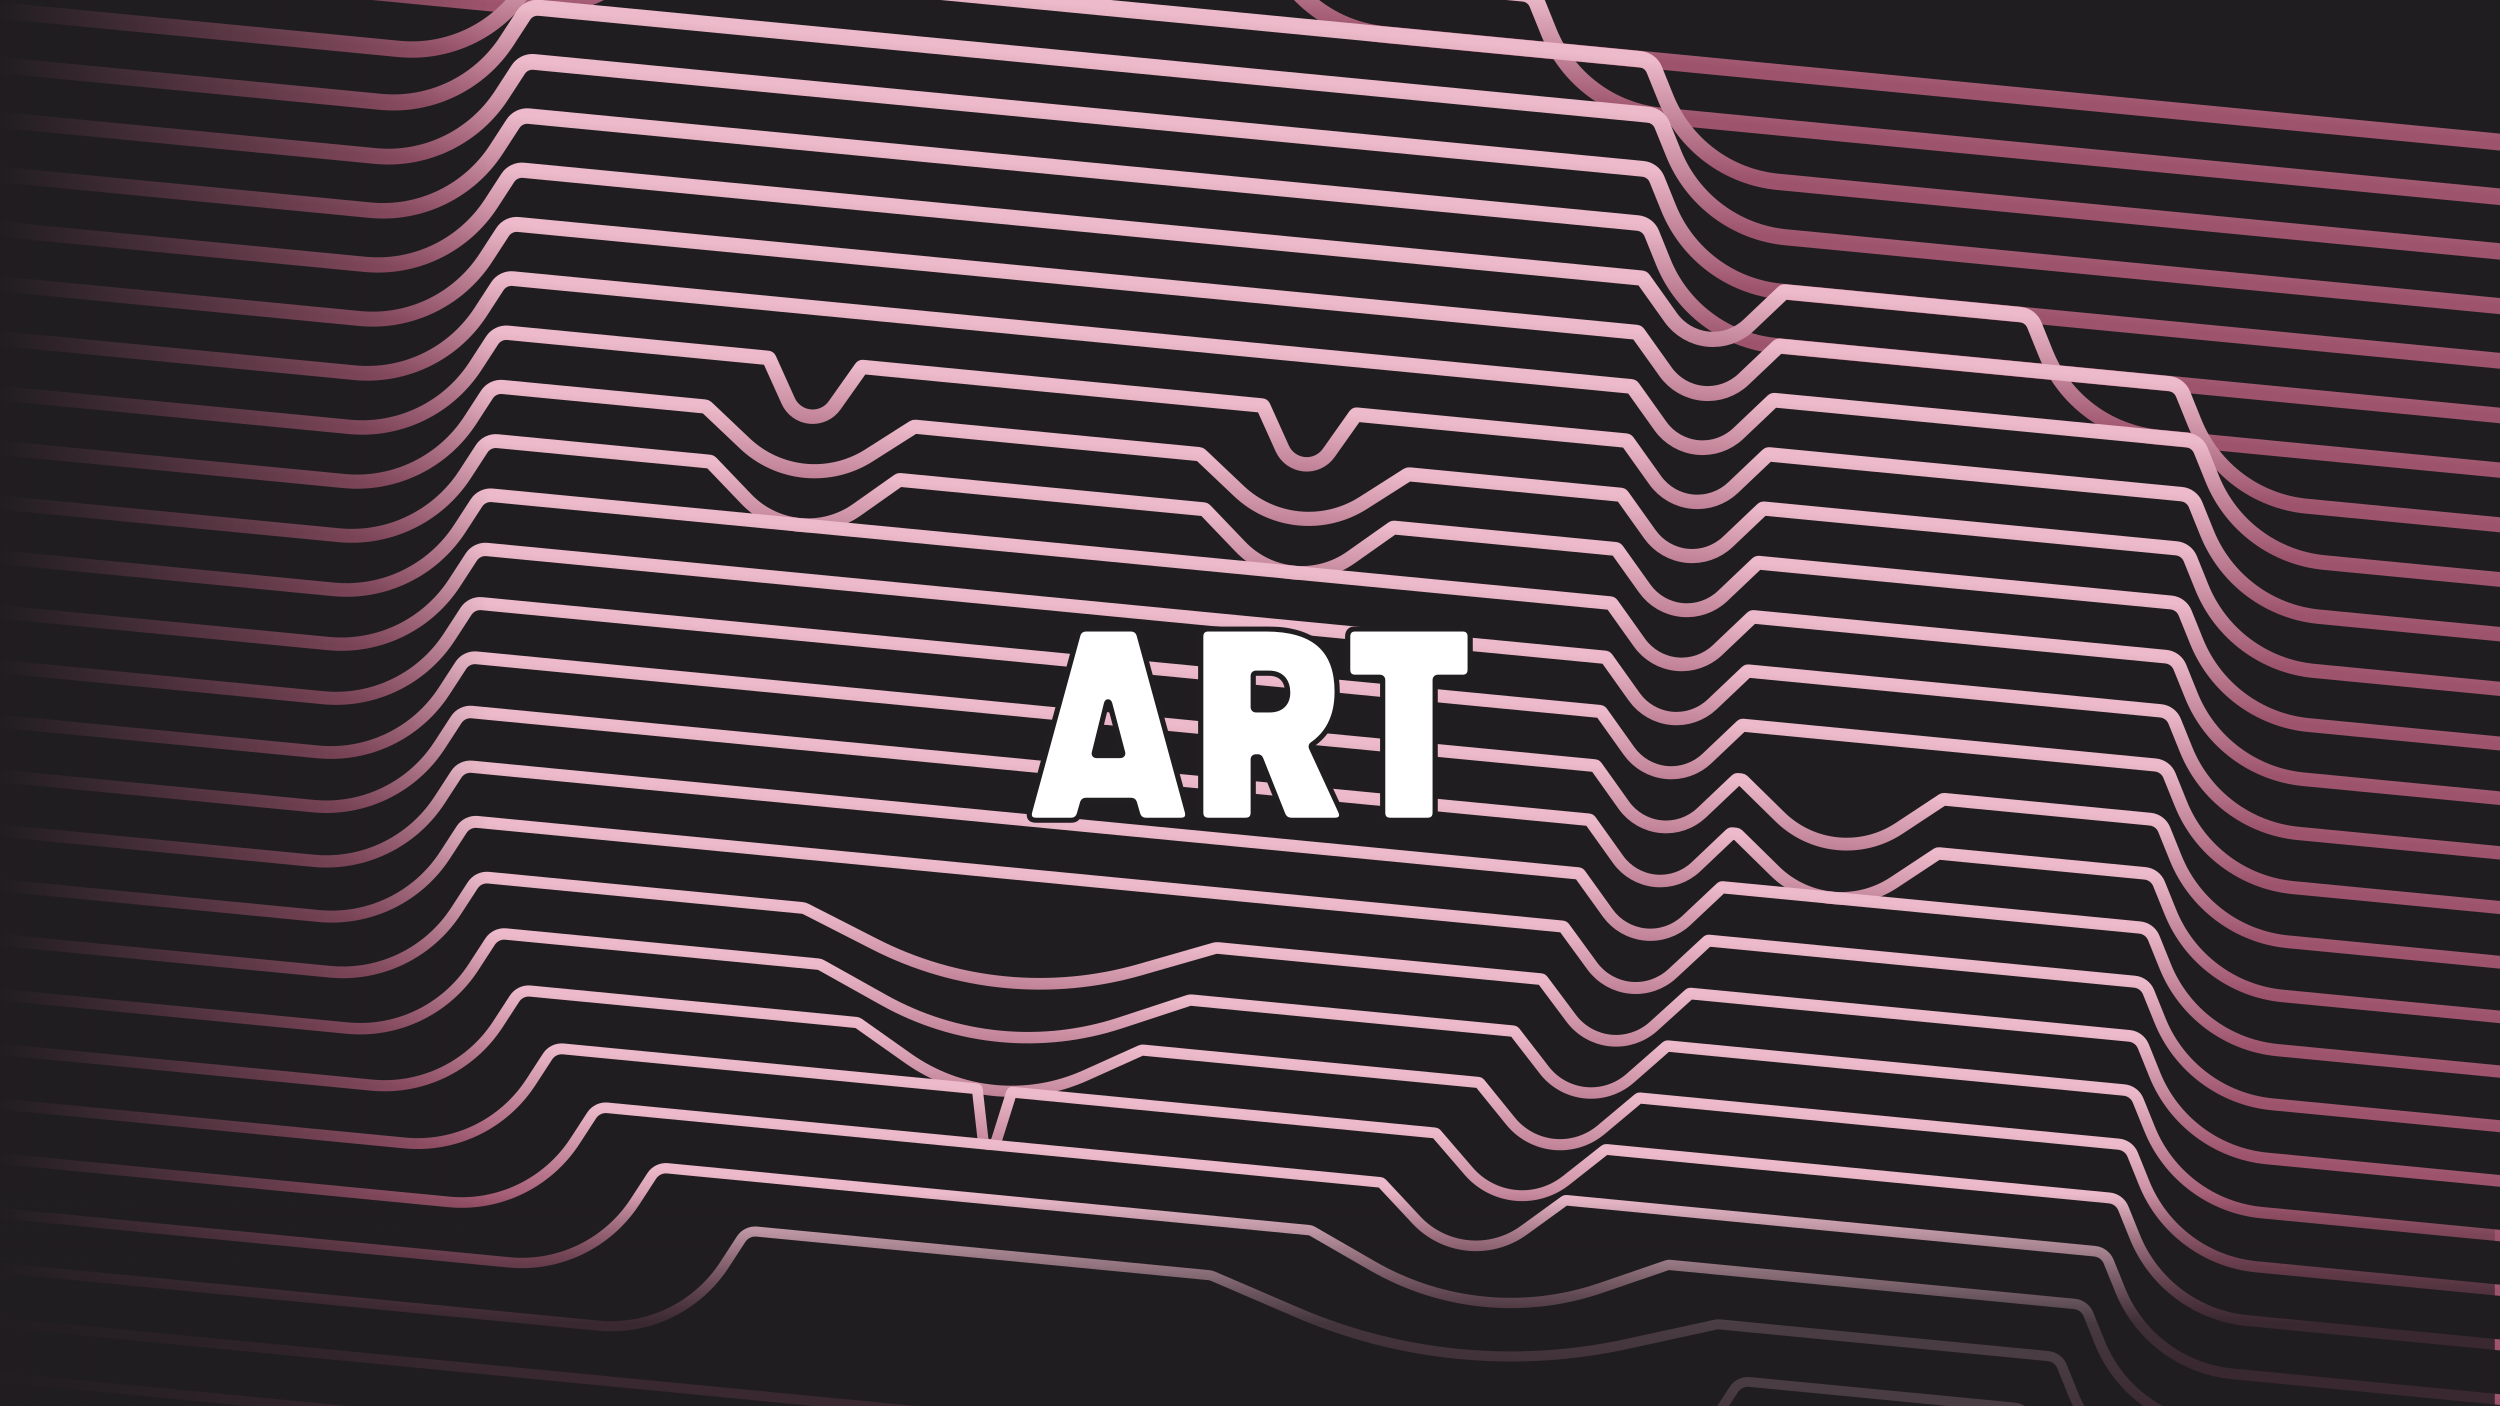 <svg width="1920" height="1080" viewBox="0 0 1920 1080" fill="none" xmlns="http://www.w3.org/2000/svg">
<rect x="0" y="0" width="1920" height="1080" fill="#808080" stroke="none"/>
<g clip-path="url(#clip0_135_384)">
<rect width="1920" height="1080" fill="#201D20"/>
<g style="mix-blend-mode:hard-light">
<path d="M-890.673 -161.793L625.005 -15.686C663.505 -11.974 700.874 -29.986 721.955 -62.415L734.737 -82.078C737.372 -86.132 742.043 -88.383 746.856 -87.919L957.121 -67.65C961.934 -67.187 966.089 -64.084 967.901 -59.602L976.691 -37.859C991.189 -2 1024.43 22.818 1062.93 26.529L3012.28 214.441" stroke="url(#paint0_linear_135_384)" stroke-width="12.97"/>
<path d="M-894.685 -120.189L404.173 5.017C442.674 8.729 480.044 -9.284 501.124 -41.714L513.905 -61.375C516.54 -65.429 521.211 -67.68 526.023 -67.216L1169.93 -5.146C1174.74 -4.682 1178.89 -1.58 1180.71 2.902L1189.5 24.647C1204 60.505 1237.24 85.322 1275.74 89.034L3008.27 256.045" stroke="url(#paint1_linear_135_384)" stroke-width="12.761"/>
<path d="M-898.693 -78.586L306.36 37.578C344.859 41.289 382.227 23.278 403.308 -9.15L416.092 -28.815C418.727 -32.869 423.398 -35.12 428.211 -34.656L1259.73 45.5C1264.54 45.964 1268.7 49.066 1270.51 53.549L1279.3 75.289C1293.8 111.149 1327.04 135.968 1365.54 139.68L3004.26 297.648" stroke="url(#paint2_linear_135_384)" stroke-width="12.552"/>
<path d="M-902.706 -36.983L292.281 78.211C330.782 81.922 368.15 63.91 389.231 31.481L402.013 11.818C404.648 7.764 409.32 5.513 414.132 5.977L1265.78 88.073C1270.59 88.537 1274.75 91.64 1276.56 96.122L1285.35 117.865C1299.85 153.724 1333.09 178.542 1371.59 182.253L3000.25 339.251" stroke="url(#paint3_linear_135_384)" stroke-width="12.342"/>
<path d="M-906.716 4.621L288.272 119.814C326.772 123.526 364.141 105.514 385.221 73.085L398.004 53.422C400.639 49.368 405.31 47.117 410.122 47.581L1261.77 129.677C1266.58 130.141 1270.74 133.243 1272.55 137.726L1281.34 159.468C1295.84 195.327 1329.08 220.145 1367.58 223.857L2996.24 380.855" stroke="url(#paint4_linear_135_384)" stroke-width="12.133"/>
<path d="M-910.726 46.224L284.262 161.417C322.762 165.129 360.131 147.117 381.212 114.688L393.994 95.025C396.629 90.971 401.3 88.72 406.113 89.184L1257.76 171.28C1262.57 171.744 1266.73 174.846 1268.54 179.329L1277.33 201.071C1291.83 236.93 1325.07 261.748 1363.57 265.46L2992.23 422.458" stroke="url(#paint5_linear_135_384)" stroke-width="11.924"/>
<path d="M-914.736 87.827L280.252 203.021C318.752 206.732 356.121 188.72 377.202 156.291L389.984 136.628C392.619 132.574 397.29 130.323 402.103 130.787L1260.9 213.573C1261.33 213.614 1261.72 213.841 1261.98 214.195L1283.18 243.94C1289.87 253.332 1300.31 259.361 1311.79 260.468V260.468C1323.27 261.575 1334.66 257.65 1343.03 249.71L1369.52 224.562C1369.83 224.263 1370.26 224.115 1370.7 224.157L1551.61 241.596C1556.42 242.06 1560.58 245.163 1562.39 249.645L1571.18 271.388C1585.68 307.247 1618.92 332.065 1657.42 335.776L2988.22 464.061" stroke="url(#paint6_linear_135_384)" stroke-width="11.715"/>
<path d="M-918.747 129.431L276.24 244.624C314.741 248.336 352.109 230.324 373.19 197.895L385.972 178.232C388.607 174.178 393.278 171.927 398.091 172.391L1256.89 255.176C1257.32 255.218 1257.71 255.445 1257.96 255.799L1279.16 285.544C1285.86 294.936 1296.3 300.965 1307.78 302.072V302.072C1319.26 303.178 1330.65 299.254 1339.02 291.314L1365.51 266.165C1365.82 265.867 1366.25 265.719 1366.68 265.76L1665.79 294.594C1670.61 295.058 1674.76 298.16 1676.57 302.642L1685.36 324.385C1699.86 360.244 1733.1 385.062 1771.6 388.773L2984.21 505.665" stroke="url(#paint7_linear_135_384)" stroke-width="11.505"/>
<path d="M-922.755 171.033L272.233 286.227C310.733 289.938 348.102 271.927 369.182 239.498L381.965 219.834C384.6 215.781 389.271 213.529 394.083 213.993L1252.88 296.779C1253.31 296.821 1253.7 297.048 1253.96 297.401L1275.16 327.147C1281.85 336.539 1292.29 342.568 1303.77 343.674V343.674C1315.25 344.781 1326.64 340.857 1335.01 332.916L1361.5 307.768C1361.82 307.469 1362.24 307.321 1362.68 307.363L1679.41 337.895C1684.22 338.359 1688.37 341.461 1690.19 345.944L1698.98 367.686C1713.47 403.545 1746.71 428.363 1785.21 432.075L2980.2 547.268" stroke="url(#paint8_linear_135_384)" stroke-width="11.296"/>
<path d="M-926.769 212.637L268.219 327.831C306.719 331.542 344.088 313.531 365.169 281.102L377.951 261.439C380.586 257.385 385.257 255.133 390.07 255.597L589.868 274.857C590.234 274.893 590.553 275.121 590.704 275.456L605.34 307.911C608.38 314.653 614.797 319.25 622.159 319.96V319.96C629.52 320.67 636.697 317.383 640.969 311.346L661.534 282.284C661.747 281.984 662.104 281.821 662.47 281.856L969.316 311.435C969.681 311.47 970.001 311.699 970.152 312.034L984.787 344.489C987.827 351.231 994.245 355.828 1001.61 356.538V356.538C1008.97 357.247 1016.14 353.96 1020.42 347.924L1040.98 318.862C1041.19 318.562 1041.55 318.398 1041.92 318.434L1248.87 338.383C1249.3 338.425 1249.69 338.652 1249.94 339.005L1271.14 368.751C1277.84 378.143 1288.27 384.172 1299.75 385.278V385.278C1311.23 386.385 1322.63 382.461 1330.99 374.52L1357.49 349.372C1357.8 349.073 1358.23 348.925 1358.66 348.967L1675.39 379.499C1680.2 379.963 1684.36 383.065 1686.17 387.548L1694.96 409.29C1709.46 445.149 1742.7 469.967 1781.2 473.679L2976.18 588.872" stroke="url(#paint9_linear_135_384)" stroke-width="11.087"/>
<path d="M-930.779 254.24L264.209 369.434C302.709 373.145 340.078 355.134 361.159 322.705L373.941 303.041C376.576 298.988 381.247 296.736 386.06 297.2L541.34 312.169C541.881 312.221 542.389 312.452 542.784 312.826L572.048 340.566C584.645 352.507 600.871 359.897 618.149 361.563V361.563C635.426 363.228 652.765 359.074 667.412 349.759L701.436 328.12C701.894 327.828 702.437 327.698 702.978 327.75L920.787 348.747C921.328 348.799 921.836 349.03 922.231 349.404L951.495 377.144C964.092 389.085 980.318 396.475 997.596 398.141V398.141C1014.87 399.806 1032.21 395.651 1046.86 386.337L1080.88 364.698C1081.34 364.406 1081.88 364.276 1082.43 364.328L1244.86 379.986C1245.29 380.028 1245.68 380.255 1245.93 380.608L1267.13 410.354C1273.83 419.746 1284.26 425.775 1295.74 426.881V426.881C1307.22 427.988 1318.62 424.064 1326.99 416.123L1353.48 390.975C1353.79 390.676 1354.22 390.528 1354.65 390.57L1671.38 421.102C1676.19 421.566 1680.35 424.668 1682.16 429.15L1690.95 450.893C1705.45 486.752 1738.69 511.57 1777.19 515.281L2972.17 630.475" stroke="url(#paint10_linear_135_384)" stroke-width="10.878"/>
<path d="M-934.788 295.844L260.199 411.038C298.7 414.749 336.068 396.738 357.149 364.308L369.931 344.645C372.566 340.592 377.237 338.34 382.05 338.804L544.904 354.503C545.412 354.552 545.885 354.781 546.238 355.15L573.205 383.312C584.031 394.619 598.557 401.665 614.139 403.167V403.167C629.721 404.669 645.325 400.528 658.112 391.497L689.962 369.004C690.379 368.71 690.887 368.575 691.395 368.624L924.351 391.08C924.859 391.129 925.332 391.359 925.685 391.727L952.652 419.89C963.478 431.197 978.004 438.242 993.586 439.744V439.744C1009.17 441.246 1024.77 437.106 1037.56 428.075L1069.41 405.582C1069.83 405.288 1070.33 405.153 1070.84 405.202L1240.85 421.59C1241.28 421.631 1241.67 421.858 1241.92 422.212L1263.12 451.957C1269.82 461.349 1280.25 467.378 1291.73 468.485V468.485C1303.21 469.592 1314.61 465.667 1322.98 457.727L1349.47 432.579C1349.78 432.28 1350.21 432.132 1350.64 432.174L1667.37 462.706C1672.18 463.17 1676.34 466.272 1678.15 470.754L1686.94 492.497C1701.44 528.356 1734.68 553.174 1773.18 556.885L2968.16 672.078" stroke="url(#paint11_linear_135_384)" stroke-width="10.669"/>
<path d="M-938.798 337.447L256.19 452.641C294.69 456.352 332.059 438.341 353.139 405.911L365.922 386.248C368.557 382.195 373.228 379.943 378.04 380.407L1236.84 463.193C1237.27 463.235 1237.66 463.461 1237.91 463.815L1259.11 493.561C1265.81 502.953 1276.24 508.982 1287.72 510.088V510.088C1299.2 511.195 1310.6 507.271 1318.97 499.33L1345.46 474.182C1345.77 473.883 1346.2 473.735 1346.63 473.777L1663.36 504.309C1668.18 504.773 1672.33 507.875 1674.14 512.357L1682.93 534.1C1697.43 569.959 1730.67 594.777 1769.17 598.488L2964.15 713.682" stroke="url(#paint12_linear_135_384)" stroke-width="10.46"/>
<path d="M-942.81 379.05L252.178 494.244C290.678 497.955 328.047 479.944 349.128 447.515L361.91 427.851C364.545 423.798 369.216 421.546 374.029 422.01L1232.83 504.796C1233.26 504.838 1233.65 505.065 1233.9 505.418L1255.1 535.164C1261.8 544.556 1272.23 550.585 1283.71 551.691V551.691C1295.19 552.798 1306.59 548.874 1314.95 540.933L1341.45 515.785C1341.76 515.486 1342.19 515.338 1342.62 515.38L1659.35 545.912C1664.16 546.376 1668.32 549.478 1670.13 553.96L1678.92 575.703C1693.42 611.562 1726.66 636.38 1765.16 640.091L2960.14 755.285" stroke="url(#paint13_linear_135_384)" stroke-width="10.25"/>
<path d="M-946.82 420.654L248.168 535.848C286.668 539.559 324.037 521.547 345.118 489.118L357.9 469.455C360.535 465.401 365.206 463.15 370.019 463.614L1228.82 546.4C1229.25 546.441 1229.64 546.668 1229.89 547.022L1251.09 576.767C1257.79 586.159 1268.22 592.188 1279.7 593.295V593.295C1291.18 594.402 1302.58 590.477 1310.94 582.537L1337.44 557.389C1337.75 557.09 1338.18 556.942 1338.61 556.984L1655.34 587.515C1660.15 587.979 1664.31 591.082 1666.12 595.564L1674.91 617.307C1689.41 653.166 1722.65 677.984 1761.15 681.695L2956.13 796.888" stroke="url(#paint14_linear_135_384)" stroke-width="10.041"/>
<path d="M-950.829 462.258L244.158 577.452C282.659 581.163 320.027 563.151 341.108 530.722L353.89 511.059C356.525 507.005 361.196 504.754 366.009 505.218L1224.81 588.004C1225.24 588.045 1225.63 588.272 1225.88 588.626L1247.08 618.371C1253.78 627.763 1264.21 633.792 1275.69 634.899V634.899C1287.17 636.006 1298.57 632.081 1306.93 624.141L1333.43 598.993C1333.74 598.694 1334.17 598.546 1334.6 598.588L1337.22 598.84C1337.75 598.891 1338.25 599.122 1338.63 599.494L1367.04 627.378C1378.98 639.092 1394.57 646.359 1411.22 647.963V647.963C1427.87 649.568 1444.57 645.415 1458.52 636.196L1491.74 614.254C1492.18 613.961 1492.71 613.829 1493.24 613.88L1651.33 629.119C1656.14 629.583 1660.3 632.686 1662.11 637.168L1670.9 658.911C1685.4 694.77 1718.64 719.588 1757.14 723.299L2952.12 838.492" stroke="url(#paint15_linear_135_384)" stroke-width="9.832"/>
<path d="M-954.839 503.86L240.651 619.102C279.151 622.814 316.52 604.802 337.601 572.373L350.383 552.71C353.018 548.656 357.689 546.405 362.502 546.868L1220.29 629.557C1220.73 629.599 1221.12 629.826 1221.37 630.18L1242.59 659.919C1249.29 669.317 1259.74 675.35 1271.23 676.457V676.457C1282.72 677.565 1294.13 673.64 1302.5 665.696L1329.01 640.556C1329.33 640.257 1329.76 640.109 1330.19 640.151L1333.28 640.449C1333.81 640.5 1334.3 640.73 1334.68 641.102L1363.07 668.989C1375 680.699 1390.58 687.962 1407.21 689.566V689.566C1423.85 691.169 1440.53 687.016 1454.47 677.8L1487.67 655.85C1488.11 655.557 1488.64 655.425 1489.17 655.476L1647.32 670.722C1652.13 671.186 1656.29 674.288 1658.1 678.77L1666.89 700.512C1681.39 736.372 1714.63 761.19 1753.13 764.901L2948.11 880.094" stroke="url(#paint16_linear_135_384)" stroke-width="9.623"/>
<path d="M-958.851 545.464L240.661 661.094C279.161 664.805 316.529 646.794 337.61 614.366L350.393 594.701C353.028 590.647 357.699 588.396 362.512 588.86L1212.26 670.774C1212.69 670.815 1213.09 671.042 1213.34 671.396L1234.69 701.091C1241.48 710.538 1252.01 716.596 1263.59 717.712V717.712C1275.17 718.828 1286.67 714.895 1295.14 706.92L1321.76 681.848C1322.08 681.549 1322.51 681.402 1322.95 681.443L1643.31 712.326C1648.12 712.79 1652.28 715.892 1654.09 720.374L1662.88 742.115C1677.38 777.975 1710.62 802.794 1749.12 806.505L2944.1 921.698" stroke="url(#paint17_linear_135_384)" stroke-width="9.414"/>
<path d="M-962.861 587.067L244.802 703.482C283.302 707.194 320.671 689.182 341.752 656.752L354.533 637.09C357.168 633.036 361.839 630.785 366.652 631.249L1200.09 711.59C1200.53 711.632 1200.93 711.859 1201.19 712.214L1222.8 741.82C1229.77 751.364 1240.48 757.474 1252.25 758.608V758.608C1264.01 759.741 1275.7 755.791 1284.36 747.754L1311.23 722.822C1311.55 722.523 1311.98 722.376 1312.42 722.418L1639.3 753.928C1644.11 754.392 1648.27 757.495 1650.08 761.977L1658.87 783.72C1673.37 819.579 1706.61 844.397 1745.11 848.108L2940.09 963.301" stroke="url(#paint18_linear_135_384)" stroke-width="9.204"/>
<path d="M-966.872 628.671L253.32 746.294C291.82 750.006 329.189 731.994 350.27 699.566L363.053 679.901C365.688 675.848 370.359 673.596 375.171 674.06L616.098 697.285C617.024 697.374 617.924 697.637 618.752 698.059L671.793 725.112C702.995 741.026 736.915 750.922 771.779 754.282V754.282C806.643 757.643 841.827 754.409 875.494 744.749L932.729 728.326C933.623 728.069 934.557 727.984 935.482 728.073L1183.55 751.985C1183.99 752.028 1184.39 752.255 1184.66 752.611L1206.69 782.077C1213.95 791.776 1224.95 797.967 1237.01 799.129V799.129C1249.06 800.291 1261.05 796.317 1270.02 788.183L1297.28 763.468C1297.61 763.169 1298.05 763.024 1298.49 763.066L1635.29 795.532C1640.1 795.996 1644.26 799.099 1646.07 803.581L1654.86 825.323C1669.36 861.182 1702.6 886.001 1741.1 889.712L2936.08 1004.91" stroke="url(#paint19_linear_135_384)" stroke-width="8.995"/>
<path d="M-970.88 670.274L266.638 789.567C305.138 793.279 342.506 775.268 363.587 742.839L376.371 723.175C379.006 719.121 383.677 716.87 388.489 717.334L628.294 740.45C629.137 740.531 629.954 740.787 630.693 741.2L678.795 768.082C706.211 783.405 736.509 792.872 767.771 795.885V795.885C799.033 798.899 830.58 795.394 860.418 785.591L912.773 768.392C913.578 768.127 914.429 768.033 915.272 768.114L1162.2 791.917C1162.65 791.961 1163.06 792.188 1163.34 792.546L1185.99 821.818C1193.66 831.735 1205.09 838.042 1217.57 839.245V839.245C1230.05 840.448 1242.47 836.441 1251.9 828.173L1279.72 803.765C1280.06 803.467 1280.51 803.322 1280.96 803.366L1631.28 837.135C1636.09 837.599 1640.25 840.702 1642.06 845.184L1650.85 866.925C1665.35 902.785 1698.59 927.604 1737.09 931.315L2932.07 1046.51" stroke="url(#paint20_linear_135_384)" stroke-width="8.786"/>
<path d="M-974.894 711.878L285.422 833.369C323.922 837.08 361.29 819.069 382.371 786.641L395.155 766.976C397.79 762.923 402.461 760.671 407.273 761.135L657.51 785.257C658.188 785.323 658.838 785.564 659.395 785.957L697.478 812.87C717.053 826.704 739.899 835.189 763.758 837.489V837.489C787.616 839.789 811.661 835.824 833.518 825.985L876.044 806.842C876.666 806.562 877.35 806.449 878.028 806.515L1135.38 831.322C1135.84 831.367 1136.26 831.594 1136.55 831.954L1160.05 860.972C1168.33 871.185 1180.35 877.648 1193.44 878.909V878.909C1206.52 880.17 1219.56 876.124 1229.63 867.68L1258.25 843.685C1258.6 843.388 1259.06 843.245 1259.52 843.29L1627.11 878.724C1631.92 879.188 1636.07 882.29 1637.89 886.773L1646.68 908.514C1661.17 944.374 1694.41 969.192 1732.92 972.904L2928.06 1088.11" stroke="url(#paint21_linear_135_384)" stroke-width="8.577"/>
<path d="M-978.904 753.481L310.788 877.804C349.287 881.515 386.655 863.504 407.736 831.076L420.52 811.411C423.155 807.357 427.826 805.106 432.639 805.57L750.03 836.166C750.336 836.195 750.579 836.435 750.614 836.74L754.85 874.274C755.139 876.835 757.182 878.845 759.748 879.092V879.092C762.313 879.34 764.702 877.757 765.476 875.298L776.807 839.265C776.899 838.972 777.184 838.783 777.49 838.813L1101.97 870.092C1102.45 870.138 1102.89 870.366 1103.2 870.728L1127.9 899.419C1137.03 910.03 1149.91 916.703 1163.84 918.046V918.046C1177.78 919.39 1191.69 915.3 1202.69 906.63L1232.41 883.185C1232.79 882.888 1233.27 882.748 1233.74 882.794L1619.95 920.024C1624.77 920.488 1628.92 923.59 1630.73 928.073L1639.52 949.813C1654.02 985.673 1687.26 1010.49 1725.76 1014.2L2924.05 1129.72" stroke="url(#paint22_linear_135_384)" stroke-width="8.368"/>
<path d="M-982.915 795.084L344.646 923.057C383.147 926.769 420.516 908.757 441.596 876.327L454.378 856.665C457.013 852.611 461.684 850.36 466.496 850.823L1060.05 908.04C1060.55 908.089 1061.01 908.318 1061.36 908.685L1087.78 936.965C1098.19 948.111 1112.32 955.069 1127.5 956.533V956.533C1142.68 957.996 1157.88 953.864 1170.23 944.912L1201.57 922.201C1201.97 921.906 1202.47 921.77 1202.97 921.818L1608.7 960.928C1613.51 961.392 1617.66 964.494 1619.47 968.977L1628.27 990.721C1642.76 1026.58 1676 1051.4 1714.5 1055.11L2920.04 1171.32" stroke="url(#paint23_linear_135_384)" stroke-width="8.158"/>
<path d="M-986.925 836.688L390.815 969.498C429.316 973.21 466.685 955.197 487.766 922.767L500.546 903.106C503.181 899.052 507.852 896.8 512.665 897.264L1005.39 944.762C1006.21 944.841 1007 945.094 1007.71 945.504L1054.33 972.356C1080.6 987.485 1109.8 996.816 1139.97 999.725V999.725C1170.14 1002.63 1200.59 999.05 1229.26 989.217L1280.14 971.765C1280.92 971.499 1281.74 971.402 1282.56 971.48L1593.13 1001.42C1597.94 1001.88 1602.09 1004.98 1603.91 1009.47L1612.7 1031.21C1627.2 1067.07 1660.44 1091.89 1698.94 1095.6L2916.03 1212.92" stroke="url(#paint24_linear_135_384)" stroke-width="7.949"/>
<path d="M-990.933 878.29L459.417 1018.1C497.917 1021.81 535.286 1003.8 556.367 971.37L569.148 951.707C571.783 947.654 576.455 945.402 581.267 945.866L928.338 979.323C929.452 979.43 930.543 979.71 931.571 980.153L995.868 1007.83C1035.52 1024.9 1077.59 1035.7 1120.56 1039.84V1039.84C1163.53 1043.98 1206.89 1041.42 1249.07 1032.24L1317.47 1017.35C1318.56 1017.11 1319.69 1017.05 1320.8 1017.16L1572.87 1041.45C1577.68 1041.92 1581.84 1045.02 1583.65 1049.5L1592.44 1071.25C1606.94 1107.1 1640.18 1131.92 1678.68 1135.63L2912.02 1254.52" stroke="url(#paint25_linear_135_384)" stroke-width="7.74"/>
<path d="M-994.945 919.894L1221.81 1133.58C1260.31 1137.29 1297.68 1119.28 1318.76 1086.85L1331.54 1067.19C1334.17 1063.14 1338.85 1060.89 1343.66 1061.35L1547.3 1080.98C1552.11 1081.44 1556.27 1084.55 1558.08 1089.03L1566.87 1110.77C1581.37 1146.63 1614.61 1171.45 1653.11 1175.16L2908.01 1296.13" stroke="url(#paint26_linear_135_384)" stroke-width="7.531"/>
<path d="M-998.956 961.498L1225.71 1175.95C1264.21 1179.66 1301.58 1161.65 1322.66 1129.22L1335.44 1109.56C1338.08 1105.5 1342.75 1103.25 1347.56 1103.72L1515.44 1119.9C1520.25 1120.36 1524.4 1123.46 1526.22 1127.95L1535.01 1149.69C1549.5 1185.55 1582.74 1210.37 1621.24 1214.08L2904 1337.73" stroke="url(#paint27_linear_135_384)" stroke-width="7.322"/>
<path d="M-1002.97 1003.1L775.911 1174.58C814.411 1178.29 851.78 1160.28 872.861 1127.85L885.643 1108.19C888.278 1104.13 892.949 1101.88 897.762 1102.35L1475.58 1158.05C1480.39 1158.51 1484.55 1161.61 1486.36 1166.09L1495.15 1187.84C1509.65 1223.7 1542.89 1248.51 1581.39 1252.23L2899.99 1379.33" stroke="url(#paint28_linear_135_384)" stroke-width="7.112"/>
<path d="M-1006.98 1044.7L793.148 1218.23C831.649 1221.94 869.018 1203.93 890.099 1171.5L902.88 1151.84C905.515 1147.79 910.186 1145.53 914.999 1146L1424.48 1195.11C1429.29 1195.57 1433.45 1198.68 1435.26 1203.16L1444.05 1224.9C1458.55 1260.76 1491.79 1285.58 1530.29 1289.29L2895.98 1420.94" stroke="url(#paint29_linear_135_384)" stroke-width="6.903"/>
<path d="M-1010.99 1086.31L855.405 1266.22C893.906 1269.93 931.275 1251.92 952.356 1219.49L965.136 1199.83C967.771 1195.78 972.442 1193.52 977.255 1193.99L1354.2 1230.33C1359.02 1230.79 1363.17 1233.89 1364.98 1238.37L1373.78 1260.12C1388.28 1295.98 1421.51 1320.79 1460.01 1324.51L2891.97 1462.54" stroke="url(#paint30_linear_135_384)" stroke-width="6.694"/>
<path d="M-1015 1127.91L979.388 1320.16C1017.89 1323.88 1055.26 1305.86 1076.34 1273.43L1089.12 1253.77C1091.75 1249.72 1096.43 1247.47 1101.24 1247.93L1222.2 1259.59C1227.01 1260.05 1231.17 1263.16 1232.98 1267.64L1241.77 1289.38C1256.27 1325.24 1289.51 1350.06 1328.01 1353.77L2887.96 1504.15" stroke="url(#paint31_linear_135_384)" stroke-width="6.485"/>
</g>
<rect width="375" height="1080" fill="url(#paint32_linear_135_384)"/>
<rect opacity="0.8" width="1920" height="163" transform="matrix(1 0 0 -1 -4 1080)" fill="url(#paint33_linear_135_384)"/>
<mask id="path-35-outside-1_135_384" maskUnits="userSpaceOnUse" x="788" y="481" width="344" height="151" fill="black">
<rect fill="white" x="788" y="481" width="344" height="151"/>
<path d="M795.784 630C791.584 630 789.694 627.69 790.744 623.49L827.704 488.04C828.544 484.68 831.064 483 834.424 483H868.234C871.594 483 874.114 484.68 874.954 488.04L911.914 623.49C912.964 627.69 911.074 630 906.874 630H880.204C876.844 630 874.744 628.32 873.694 625.17L871.174 616.35C870.754 615.3 869.914 614.67 868.654 614.67H834.004C832.744 614.67 831.904 615.3 831.484 616.35L828.964 625.17C827.914 628.32 825.814 630 822.454 630H795.784ZM840.514 577.92C840.094 579.39 840.724 580.23 842.194 580.23H860.254C861.724 580.23 862.564 579.39 862.144 577.92L852.274 540.54C851.854 538.65 850.174 538.44 849.754 540.54L840.514 577.92ZM922.155 488.88C922.155 485.1 924.255 483 928.035 483H971.925C1010.14 483 1026.94 499.59 1026.94 531.3C1026.94 552.09 1018.54 564.27 1008.04 571.62C1006.99 572.25 1006.78 573.3 1007.2 574.35L1029.67 623.07C1031.56 627.27 1029.67 630 1025.26 630H992.085C988.725 630 986.415 628.53 985.155 625.38L968.355 583.17C967.935 581.91 967.095 581.28 966.045 581.28H964.575C963.315 581.28 962.475 581.91 962.475 583.17V624.12C962.475 627.9 960.375 630 956.595 630H928.035C924.255 630 922.155 627.9 922.155 624.12V488.88ZM962.475 543.06C962.475 544.32 963.315 545.16 964.575 545.16H975.285C983.895 545.16 988.935 540.12 988.935 531.93C988.935 523.95 984.945 517.02 974.445 517.02H964.575C963.315 517.02 962.475 517.86 962.475 519.12V543.06ZM1067.77 630C1063.99 630 1061.89 627.9 1061.89 624.12V522.27C1061.89 521.01 1061.05 520.17 1059.79 520.17H1040.89C1037.11 520.17 1035.01 518.07 1035.01 514.29V488.88C1035.01 485.1 1037.11 483 1040.89 483H1123.21C1126.99 483 1129.09 485.1 1129.09 488.88V514.29C1129.09 518.07 1126.99 520.17 1123.21 520.17H1104.31C1103.05 520.17 1102.21 521.01 1102.21 522.27V624.12C1102.21 627.9 1100.11 630 1096.33 630H1067.77Z"/>
</mask>
<path d="M795.784 630C791.584 630 789.694 627.69 790.744 623.49L827.704 488.04C828.544 484.68 831.064 483 834.424 483H868.234C871.594 483 874.114 484.68 874.954 488.04L911.914 623.49C912.964 627.69 911.074 630 906.874 630H880.204C876.844 630 874.744 628.32 873.694 625.17L871.174 616.35C870.754 615.3 869.914 614.67 868.654 614.67H834.004C832.744 614.67 831.904 615.3 831.484 616.35L828.964 625.17C827.914 628.32 825.814 630 822.454 630H795.784ZM840.514 577.92C840.094 579.39 840.724 580.23 842.194 580.23H860.254C861.724 580.23 862.564 579.39 862.144 577.92L852.274 540.54C851.854 538.65 850.174 538.44 849.754 540.54L840.514 577.92ZM922.155 488.88C922.155 485.1 924.255 483 928.035 483H971.925C1010.14 483 1026.94 499.59 1026.94 531.3C1026.94 552.09 1018.54 564.27 1008.04 571.62C1006.99 572.25 1006.78 573.3 1007.2 574.35L1029.67 623.07C1031.56 627.27 1029.67 630 1025.26 630H992.085C988.725 630 986.415 628.53 985.155 625.38L968.355 583.17C967.935 581.91 967.095 581.28 966.045 581.28H964.575C963.315 581.28 962.475 581.91 962.475 583.17V624.12C962.475 627.9 960.375 630 956.595 630H928.035C924.255 630 922.155 627.9 922.155 624.12V488.88ZM962.475 543.06C962.475 544.32 963.315 545.16 964.575 545.16H975.285C983.895 545.16 988.935 540.12 988.935 531.93C988.935 523.95 984.945 517.02 974.445 517.02H964.575C963.315 517.02 962.475 517.86 962.475 519.12V543.06ZM1067.77 630C1063.99 630 1061.89 627.9 1061.89 624.12V522.27C1061.89 521.01 1061.05 520.17 1059.79 520.17H1040.89C1037.11 520.17 1035.01 518.07 1035.01 514.29V488.88C1035.01 485.1 1037.11 483 1040.89 483H1123.21C1126.99 483 1129.09 485.1 1129.09 488.88V514.29C1129.09 518.07 1126.99 520.17 1123.21 520.17H1104.31C1103.05 520.17 1102.21 521.01 1102.21 522.27V624.12C1102.21 627.9 1100.11 630 1096.33 630H1067.77Z" fill="white"/>
<path d="M790.744 623.49L788.815 622.964L788.809 622.984L788.804 623.005L790.744 623.49ZM827.704 488.04L829.634 488.566L829.639 488.546L829.644 488.525L827.704 488.04ZM874.954 488.04L873.014 488.525L873.019 488.546L873.025 488.566L874.954 488.04ZM911.914 623.49L913.854 623.005L913.849 622.984L913.844 622.964L911.914 623.49ZM873.694 625.17L871.771 625.719L871.783 625.761L871.797 625.802L873.694 625.17ZM871.174 616.35L873.097 615.801L873.069 615.702L873.031 615.607L871.174 616.35ZM831.484 616.35L829.627 615.607L829.589 615.702L829.561 615.801L831.484 616.35ZM828.964 625.17L830.861 625.802L830.875 625.761L830.887 625.719L828.964 625.17ZM840.514 577.92L842.437 578.469L842.447 578.435L842.456 578.4L840.514 577.92ZM862.144 577.92L860.21 578.431L860.216 578.45L860.221 578.469L862.144 577.92ZM852.274 540.54L850.322 540.974L850.33 541.012L850.34 541.051L852.274 540.54ZM849.754 540.54L851.696 541.02L851.706 540.976L851.715 540.932L849.754 540.54ZM795.784 628C793.996 628 793.201 627.508 792.868 627.084C792.538 626.664 792.236 625.769 792.684 623.975L788.804 623.005C788.202 625.411 788.32 627.771 789.723 629.556C791.122 631.337 793.373 632 795.784 632V628ZM792.674 624.016L829.634 488.566L825.775 487.513L788.815 622.964L792.674 624.016ZM829.644 488.525C829.965 487.244 830.565 486.409 831.295 485.877C832.041 485.335 833.075 485 834.424 485V481C832.413 481 830.507 481.505 828.943 482.643C827.363 483.791 826.284 485.476 825.764 487.555L829.644 488.525ZM834.424 485H868.234V481H834.424V485ZM868.234 485C869.583 485 870.617 485.335 871.363 485.877C872.093 486.409 872.694 487.244 873.014 488.525L876.894 487.555C876.375 485.476 875.295 483.791 873.715 482.643C872.151 481.505 870.245 481 868.234 481V485ZM873.025 488.566L909.985 624.016L913.844 622.964L876.884 487.513L873.025 488.566ZM909.974 623.975C910.422 625.769 910.12 626.664 909.79 627.084C909.457 627.508 908.663 628 906.874 628V632C909.286 632 911.536 631.337 912.936 629.556C914.338 627.771 914.456 625.411 913.854 623.005L909.974 623.975ZM906.874 628H880.204V632H906.874V628ZM880.204 628C878.869 628 877.952 627.672 877.289 627.171C876.615 626.662 876.025 625.837 875.591 624.538L871.797 625.802C872.414 627.653 873.398 629.243 874.877 630.362C876.366 631.488 878.18 632 880.204 632V628ZM875.617 624.621L873.097 615.801L869.251 616.899L871.771 625.719L875.617 624.621ZM873.031 615.607C872.7 614.779 872.159 614.016 871.362 613.468C870.562 612.918 869.628 612.67 868.654 612.67V616.67C868.941 616.67 869.057 616.737 869.096 616.764C869.139 616.794 869.229 616.871 869.317 617.093L873.031 615.607ZM868.654 612.67H834.004V616.67H868.654V612.67ZM834.004 612.67C833.031 612.67 832.097 612.918 831.296 613.468C830.499 614.016 829.959 614.779 829.627 615.607L833.341 617.093C833.43 616.871 833.519 616.794 833.562 616.764C833.602 616.737 833.718 616.67 834.004 616.67V612.67ZM829.561 615.801L827.041 624.621L830.887 625.719L833.407 616.899L829.561 615.801ZM827.067 624.538C826.634 625.837 826.043 626.662 825.369 627.171C824.706 627.672 823.79 628 822.454 628V632C824.479 632 826.292 631.488 827.782 630.362C829.26 629.243 830.245 627.653 830.861 625.802L827.067 624.538ZM822.454 628H795.784V632H822.454V628ZM838.591 577.371C838.298 578.396 838.225 579.708 839.033 580.809C839.85 581.924 841.132 582.23 842.194 582.23V578.23C842.008 578.23 841.953 578.202 841.983 578.214C842.001 578.221 842.043 578.24 842.096 578.28C842.151 578.32 842.208 578.375 842.258 578.444C842.366 578.59 842.384 578.716 842.386 578.741C842.387 578.753 842.38 578.671 842.437 578.469L838.591 577.371ZM842.194 582.23H860.254V578.23H842.194V582.23ZM860.254 582.23C861.319 582.23 862.56 581.927 863.419 580.936C864.332 579.883 864.401 578.539 864.067 577.371L860.221 578.469C860.265 578.625 860.247 578.66 860.255 578.606C860.259 578.577 860.27 578.531 860.295 578.475C860.32 578.419 860.355 578.364 860.396 578.316C860.482 578.218 860.555 578.193 860.543 578.197C860.526 578.203 860.438 578.23 860.254 578.23V582.23ZM864.078 577.409L854.208 540.029L850.34 541.051L860.21 578.431L864.078 577.409ZM854.226 540.106C853.937 538.806 852.979 537.14 851.114 537.046C849.056 536.943 848.067 538.778 847.793 540.148L851.715 540.932C851.773 540.643 851.838 540.632 851.748 540.732C851.633 540.858 851.341 541.063 850.914 541.041C850.52 541.022 850.31 540.824 850.263 540.771C850.217 540.719 850.274 540.757 850.322 540.974L854.226 540.106ZM847.813 540.06L838.573 577.44L842.456 578.4L851.696 541.02L847.813 540.06ZM1008.04 571.62L1009.07 573.335L1009.13 573.299L1009.19 573.258L1008.04 571.62ZM1007.2 574.35L1005.35 575.093L1005.37 575.141L1005.39 575.188L1007.2 574.35ZM1029.67 623.07L1031.5 622.249L1031.49 622.241L1031.49 622.232L1029.67 623.07ZM985.155 625.38L983.297 626.12L983.298 626.123L985.155 625.38ZM968.355 583.17L966.458 583.802L966.476 583.857L966.497 583.91L968.355 583.17ZM924.155 488.88C924.155 487.352 924.574 486.455 925.092 485.937C925.61 485.419 926.507 485 928.035 485V481C925.783 481 923.74 481.631 922.263 483.108C920.786 484.585 920.155 486.628 920.155 488.88H924.155ZM928.035 485H971.925V481H928.035V485ZM971.925 485C990.793 485 1003.97 489.101 1012.43 496.743C1020.84 504.346 1024.94 515.786 1024.94 531.3H1028.94C1028.94 515.104 1024.65 502.394 1015.11 493.775C1005.61 485.194 991.277 481 971.925 481V485ZM1024.94 531.3C1024.94 551.439 1016.86 563.007 1006.9 569.982L1009.19 573.258C1020.23 565.533 1028.94 552.741 1028.94 531.3H1024.94ZM1007.02 569.905C1006.1 570.456 1005.43 571.277 1005.15 572.292C1004.87 573.276 1005.01 574.256 1005.35 575.093L1009.06 573.607C1008.98 573.394 1009.01 573.324 1009 573.363C1009 573.382 1008.99 573.399 1008.98 573.405C1008.98 573.409 1009 573.381 1009.07 573.335L1007.02 569.905ZM1005.39 575.188L1027.86 623.908L1031.49 622.232L1009.02 573.512L1005.39 575.188ZM1027.85 623.891C1028.65 625.674 1028.42 626.613 1028.16 627.017C1027.89 627.429 1027.12 628 1025.26 628V632C1027.82 632 1030.2 631.206 1031.51 629.203C1032.82 627.192 1032.59 624.666 1031.5 622.249L1027.85 623.891ZM1025.26 628H992.085V632H1025.26V628ZM992.085 628C990.698 628 989.688 627.699 988.933 627.201C988.184 626.707 987.522 625.912 987.012 624.637L983.298 626.123C984.048 627.998 985.171 629.513 986.732 630.541C988.287 631.566 990.112 632 992.085 632V628ZM987.013 624.64L970.213 582.43L966.497 583.91L983.297 626.12L987.013 624.64ZM970.252 582.538C969.949 581.627 969.443 580.797 968.686 580.191C967.912 579.572 966.991 579.28 966.045 579.28V583.28C966.106 583.28 966.137 583.289 966.149 583.293C966.16 583.296 966.171 583.301 966.187 583.314C966.217 583.338 966.341 583.453 966.458 583.802L970.252 582.538ZM966.045 579.28H964.575V583.28H966.045V579.28ZM964.575 579.28C963.638 579.28 962.592 579.513 961.751 580.234C960.862 580.996 960.475 582.067 960.475 583.17H964.475C964.475 583.077 964.49 583.069 964.472 583.112C964.463 583.134 964.448 583.162 964.426 583.192C964.404 583.223 964.379 583.249 964.354 583.271C964.302 583.315 964.273 583.319 964.303 583.31C964.337 583.299 964.423 583.28 964.575 583.28V579.28ZM960.475 583.17V624.12H964.475V583.17H960.475ZM960.475 624.12C960.475 625.648 960.056 626.545 959.538 627.063C959.02 627.581 958.123 628 956.595 628V632C958.847 632 960.89 631.369 962.367 629.892C963.844 628.415 964.475 626.372 964.475 624.12H960.475ZM956.595 628H928.035V632H956.595V628ZM928.035 628C926.507 628 925.61 627.581 925.092 627.063C924.574 626.545 924.155 625.648 924.155 624.12H920.155C920.155 626.372 920.786 628.415 922.263 629.892C923.74 631.369 925.783 632 928.035 632V628ZM924.155 624.12V488.88H920.155V624.12H924.155ZM960.475 543.06C960.475 544.144 960.845 545.204 961.638 545.997C962.431 546.79 963.49 547.16 964.575 547.16V543.16C964.482 543.16 964.44 543.145 964.433 543.142C964.429 543.141 964.445 543.147 964.467 543.168C964.488 543.19 964.494 543.206 964.493 543.202C964.49 543.195 964.475 543.152 964.475 543.06H960.475ZM964.575 547.16H975.285V543.16H964.575V547.16ZM975.285 547.16C979.978 547.16 983.94 545.78 986.737 543.046C989.538 540.308 990.935 536.44 990.935 531.93H986.935C986.935 535.61 985.812 538.357 983.941 540.186C982.064 542.02 979.202 543.16 975.285 543.16V547.16ZM990.935 531.93C990.935 527.639 989.865 523.394 987.154 520.191C984.395 516.93 980.167 515.02 974.445 515.02V519.02C979.223 519.02 982.24 520.575 984.101 522.774C986.01 525.031 986.935 528.241 986.935 531.93H990.935ZM974.445 515.02H964.575V519.02H974.445V515.02ZM964.575 515.02C963.49 515.02 962.431 515.39 961.638 516.183C960.845 516.976 960.475 518.036 960.475 519.12H964.475C964.475 519.028 964.49 518.985 964.493 518.978C964.494 518.974 964.488 518.99 964.467 519.012C964.445 519.033 964.429 519.039 964.433 519.038C964.44 519.035 964.482 519.02 964.575 519.02V515.02ZM960.475 519.12V543.06H964.475V519.12H960.475ZM1067.77 628C1066.24 628 1065.34 627.581 1064.82 627.063C1064.3 626.545 1063.89 625.648 1063.89 624.12H1059.89C1059.89 626.372 1060.52 628.415 1061.99 629.892C1063.47 631.369 1065.51 632 1067.77 632V628ZM1063.89 624.12V522.27H1059.89V624.12H1063.89ZM1063.89 522.27C1063.89 521.186 1063.52 520.126 1062.72 519.333C1061.93 518.54 1060.87 518.17 1059.79 518.17V522.17C1059.88 522.17 1059.92 522.185 1059.93 522.188C1059.93 522.189 1059.92 522.183 1059.89 522.162C1059.87 522.14 1059.87 522.124 1059.87 522.128C1059.87 522.135 1059.89 522.178 1059.89 522.27H1063.89ZM1059.79 518.17H1040.89V522.17H1059.79V518.17ZM1040.89 518.17C1039.36 518.17 1038.46 517.751 1037.94 517.233C1037.42 516.715 1037.01 515.818 1037.01 514.29H1033.01C1033.01 516.542 1033.64 518.585 1035.11 520.062C1036.59 521.539 1038.63 522.17 1040.89 522.17V518.17ZM1037.01 514.29V488.88H1033.01V514.29H1037.01ZM1037.01 488.88C1037.01 487.352 1037.42 486.455 1037.94 485.937C1038.46 485.419 1039.36 485 1040.89 485V481C1038.63 481 1036.59 481.631 1035.11 483.108C1033.64 484.585 1033.01 486.628 1033.01 488.88H1037.01ZM1040.89 485H1123.21V481H1040.89V485ZM1123.21 485C1124.73 485 1125.63 485.419 1126.15 485.937C1126.67 486.455 1127.09 487.352 1127.09 488.88H1131.09C1131.09 486.628 1130.45 484.585 1128.98 483.108C1127.5 481.631 1125.46 481 1123.21 481V485ZM1127.09 488.88V514.29H1131.09V488.88H1127.09ZM1127.09 514.29C1127.09 515.818 1126.67 516.715 1126.15 517.233C1125.63 517.751 1124.73 518.17 1123.21 518.17V522.17C1125.46 522.17 1127.5 521.539 1128.98 520.062C1130.45 518.585 1131.09 516.542 1131.09 514.29H1127.09ZM1123.21 518.17H1104.31V522.17H1123.21V518.17ZM1104.31 518.17C1103.22 518.17 1102.16 518.54 1101.37 519.333C1100.58 520.126 1100.21 521.186 1100.21 522.27H1104.21C1104.21 522.178 1104.22 522.135 1104.22 522.128C1104.22 522.124 1104.22 522.14 1104.2 522.162C1104.18 522.183 1104.16 522.189 1104.16 522.188C1104.17 522.185 1104.21 522.17 1104.31 522.17V518.17ZM1100.21 522.27V624.12H1104.21V522.27H1100.21ZM1100.21 624.12C1100.21 625.648 1099.79 626.545 1099.27 627.063C1098.75 627.581 1097.85 628 1096.33 628V632C1098.58 632 1100.62 631.369 1102.1 629.892C1103.57 628.415 1104.21 626.372 1104.21 624.12H1100.21ZM1096.33 628H1067.77V632H1096.33V628Z" fill="#211E21" mask="url(#path-35-outside-1_135_384)"/>
</g>
<defs>
<linearGradient id="paint0_linear_135_384" x1="1068.82" y1="-56.883" x2="1060.8" y2="26.324" gradientUnits="userSpaceOnUse">
<stop stop-color="#ECBACA"/>
<stop offset="1" stop-color="#9C536B"/>
</linearGradient>
<linearGradient id="paint1_linear_135_384" x1="1064.81" y1="-15.279" x2="1056.79" y2="67.928" gradientUnits="userSpaceOnUse">
<stop stop-color="#ECBACA"/>
<stop offset="1" stop-color="#9C536B"/>
</linearGradient>
<linearGradient id="paint2_linear_135_384" x1="1060.8" y1="26.324" x2="1052.78" y2="109.531" gradientUnits="userSpaceOnUse">
<stop stop-color="#ECBACA"/>
<stop offset="1" stop-color="#9C536B"/>
</linearGradient>
<linearGradient id="paint3_linear_135_384" x1="1056.79" y1="67.928" x2="1048.77" y2="151.134" gradientUnits="userSpaceOnUse">
<stop stop-color="#ECBACA"/>
<stop offset="1" stop-color="#9C536B"/>
</linearGradient>
<linearGradient id="paint4_linear_135_384" x1="1052.78" y1="109.531" x2="1044.76" y2="192.738" gradientUnits="userSpaceOnUse">
<stop stop-color="#ECBACA"/>
<stop offset="1" stop-color="#9C536B"/>
</linearGradient>
<linearGradient id="paint5_linear_135_384" x1="1048.77" y1="151.134" x2="1040.75" y2="234.341" gradientUnits="userSpaceOnUse">
<stop stop-color="#ECBACA"/>
<stop offset="1" stop-color="#9C536B"/>
</linearGradient>
<linearGradient id="paint6_linear_135_384" x1="1044.76" y1="192.738" x2="1036.74" y2="275.944" gradientUnits="userSpaceOnUse">
<stop stop-color="#ECBACA"/>
<stop offset="1" stop-color="#9C536B"/>
</linearGradient>
<linearGradient id="paint7_linear_135_384" x1="1040.75" y1="234.341" x2="1032.73" y2="317.548" gradientUnits="userSpaceOnUse">
<stop stop-color="#ECBACA"/>
<stop offset="1" stop-color="#9C536B"/>
</linearGradient>
<linearGradient id="paint8_linear_135_384" x1="1036.74" y1="275.944" x2="1028.72" y2="359.151" gradientUnits="userSpaceOnUse">
<stop stop-color="#ECBACA"/>
<stop offset="1" stop-color="#9C536B"/>
</linearGradient>
<linearGradient id="paint9_linear_135_384" x1="1032.73" y1="317.548" x2="1024.71" y2="400.755" gradientUnits="userSpaceOnUse">
<stop stop-color="#ECBACA"/>
<stop offset="1" stop-color="#9C536B"/>
</linearGradient>
<linearGradient id="paint10_linear_135_384" x1="1028.72" y1="359.151" x2="1020.7" y2="442.357" gradientUnits="userSpaceOnUse">
<stop stop-color="#ECBACA"/>
<stop offset="1" stop-color="#9C536B"/>
</linearGradient>
<linearGradient id="paint11_linear_135_384" x1="1024.71" y1="400.755" x2="1016.69" y2="483.961" gradientUnits="userSpaceOnUse">
<stop stop-color="#ECBACA"/>
<stop offset="1" stop-color="#9C536B"/>
</linearGradient>
<linearGradient id="paint12_linear_135_384" x1="1020.7" y1="442.358" x2="1012.68" y2="525.564" gradientUnits="userSpaceOnUse">
<stop stop-color="#ECBACA"/>
<stop offset="1" stop-color="#9C536B"/>
</linearGradient>
<linearGradient id="paint13_linear_135_384" x1="1016.69" y1="483.961" x2="1008.67" y2="567.168" gradientUnits="userSpaceOnUse">
<stop stop-color="#ECBACA"/>
<stop offset="1" stop-color="#9C536B"/>
</linearGradient>
<linearGradient id="paint14_linear_135_384" x1="1012.68" y1="525.564" x2="1004.66" y2="608.771" gradientUnits="userSpaceOnUse">
<stop stop-color="#ECBACA"/>
<stop offset="1" stop-color="#9C536B"/>
</linearGradient>
<linearGradient id="paint15_linear_135_384" x1="1008.67" y1="567.168" x2="1000.65" y2="650.375" gradientUnits="userSpaceOnUse">
<stop stop-color="#ECBACA"/>
<stop offset="1" stop-color="#9C536B"/>
</linearGradient>
<linearGradient id="paint16_linear_135_384" x1="1004.66" y1="608.771" x2="996.637" y2="691.977" gradientUnits="userSpaceOnUse">
<stop stop-color="#ECBACA"/>
<stop offset="1" stop-color="#9C536B"/>
</linearGradient>
<linearGradient id="paint17_linear_135_384" x1="1000.65" y1="650.374" x2="992.625" y2="733.581" gradientUnits="userSpaceOnUse">
<stop stop-color="#ECBACA"/>
<stop offset="1" stop-color="#9C536B"/>
</linearGradient>
<linearGradient id="paint18_linear_135_384" x1="996.637" y1="691.977" x2="988.616" y2="775.184" gradientUnits="userSpaceOnUse">
<stop stop-color="#ECBACA"/>
<stop offset="1" stop-color="#9C536B"/>
</linearGradient>
<linearGradient id="paint19_linear_135_384" x1="992.625" y1="733.581" x2="984.604" y2="816.788" gradientUnits="userSpaceOnUse">
<stop stop-color="#ECBACA"/>
<stop offset="1" stop-color="#9C536B"/>
</linearGradient>
<linearGradient id="paint20_linear_135_384" x1="988.617" y1="775.184" x2="980.596" y2="858.391" gradientUnits="userSpaceOnUse">
<stop stop-color="#ECBACA"/>
<stop offset="1" stop-color="#9C536B"/>
</linearGradient>
<linearGradient id="paint21_linear_135_384" x1="984.603" y1="816.788" x2="976.582" y2="899.995" gradientUnits="userSpaceOnUse">
<stop stop-color="#ECBACA"/>
<stop offset="1" stop-color="#9C536B"/>
</linearGradient>
<linearGradient id="paint22_linear_135_384" x1="980.594" y1="858.391" x2="972.573" y2="941.598" gradientUnits="userSpaceOnUse">
<stop stop-color="#ECBACA"/>
<stop offset="1" stop-color="#9C536B"/>
</linearGradient>
<linearGradient id="paint23_linear_135_384" x1="976.582" y1="899.994" x2="968.561" y2="983.201" gradientUnits="userSpaceOnUse">
<stop stop-color="#ECBACA"/>
<stop offset="1" stop-color="#9C536B"/>
</linearGradient>
<linearGradient id="paint24_linear_135_384" x1="972.572" y1="941.598" x2="964.551" y2="1024.8" gradientUnits="userSpaceOnUse">
<stop stop-color="#ECBACA"/>
<stop offset="1" stop-color="#9C536B"/>
</linearGradient>
<linearGradient id="paint25_linear_135_384" x1="968.564" y1="983.201" x2="960.543" y2="1066.41" gradientUnits="userSpaceOnUse">
<stop stop-color="#ECBACA"/>
<stop offset="1" stop-color="#9C536B"/>
</linearGradient>
<linearGradient id="paint26_linear_135_384" x1="964.553" y1="1024.8" x2="956.532" y2="1108.01" gradientUnits="userSpaceOnUse">
<stop stop-color="#ECBACA"/>
<stop offset="1" stop-color="#9C536B"/>
</linearGradient>
<linearGradient id="paint27_linear_135_384" x1="960.541" y1="1066.41" x2="952.52" y2="1149.61" gradientUnits="userSpaceOnUse">
<stop stop-color="#ECBACA"/>
<stop offset="1" stop-color="#9C536B"/>
</linearGradient>
<linearGradient id="paint28_linear_135_384" x1="956.531" y1="1108.01" x2="948.51" y2="1191.22" gradientUnits="userSpaceOnUse">
<stop stop-color="#ECBACA"/>
<stop offset="1" stop-color="#9C536B"/>
</linearGradient>
<linearGradient id="paint29_linear_135_384" x1="952.521" y1="1149.61" x2="944.5" y2="1232.82" gradientUnits="userSpaceOnUse">
<stop stop-color="#ECBACA"/>
<stop offset="1" stop-color="#9C536B"/>
</linearGradient>
<linearGradient id="paint30_linear_135_384" x1="948.512" y1="1191.22" x2="940.491" y2="1274.42" gradientUnits="userSpaceOnUse">
<stop stop-color="#ECBACA"/>
<stop offset="1" stop-color="#9C536B"/>
</linearGradient>
<linearGradient id="paint31_linear_135_384" x1="944.5" y1="1232.82" x2="936.479" y2="1316.03" gradientUnits="userSpaceOnUse">
<stop stop-color="#ECBACA"/>
<stop offset="1" stop-color="#9C536B"/>
</linearGradient>
<linearGradient id="paint32_linear_135_384" x1="5.58794e-06" y1="540" x2="375" y2="540" gradientUnits="userSpaceOnUse">
<stop stop-color="#201D20"/>
<stop offset="1" stop-color="#201D20" stop-opacity="0"/>
</linearGradient>
<linearGradient id="paint33_linear_135_384" x1="960" y1="0" x2="960" y2="163" gradientUnits="userSpaceOnUse">
<stop offset="0.389" stop-color="#201D20"/>
<stop offset="1" stop-color="#201D20" stop-opacity="0"/>
</linearGradient>
<clipPath id="clip0_135_384">
<rect width="1920" height="1080" fill="white"/>
</clipPath>
</defs>
</svg>
